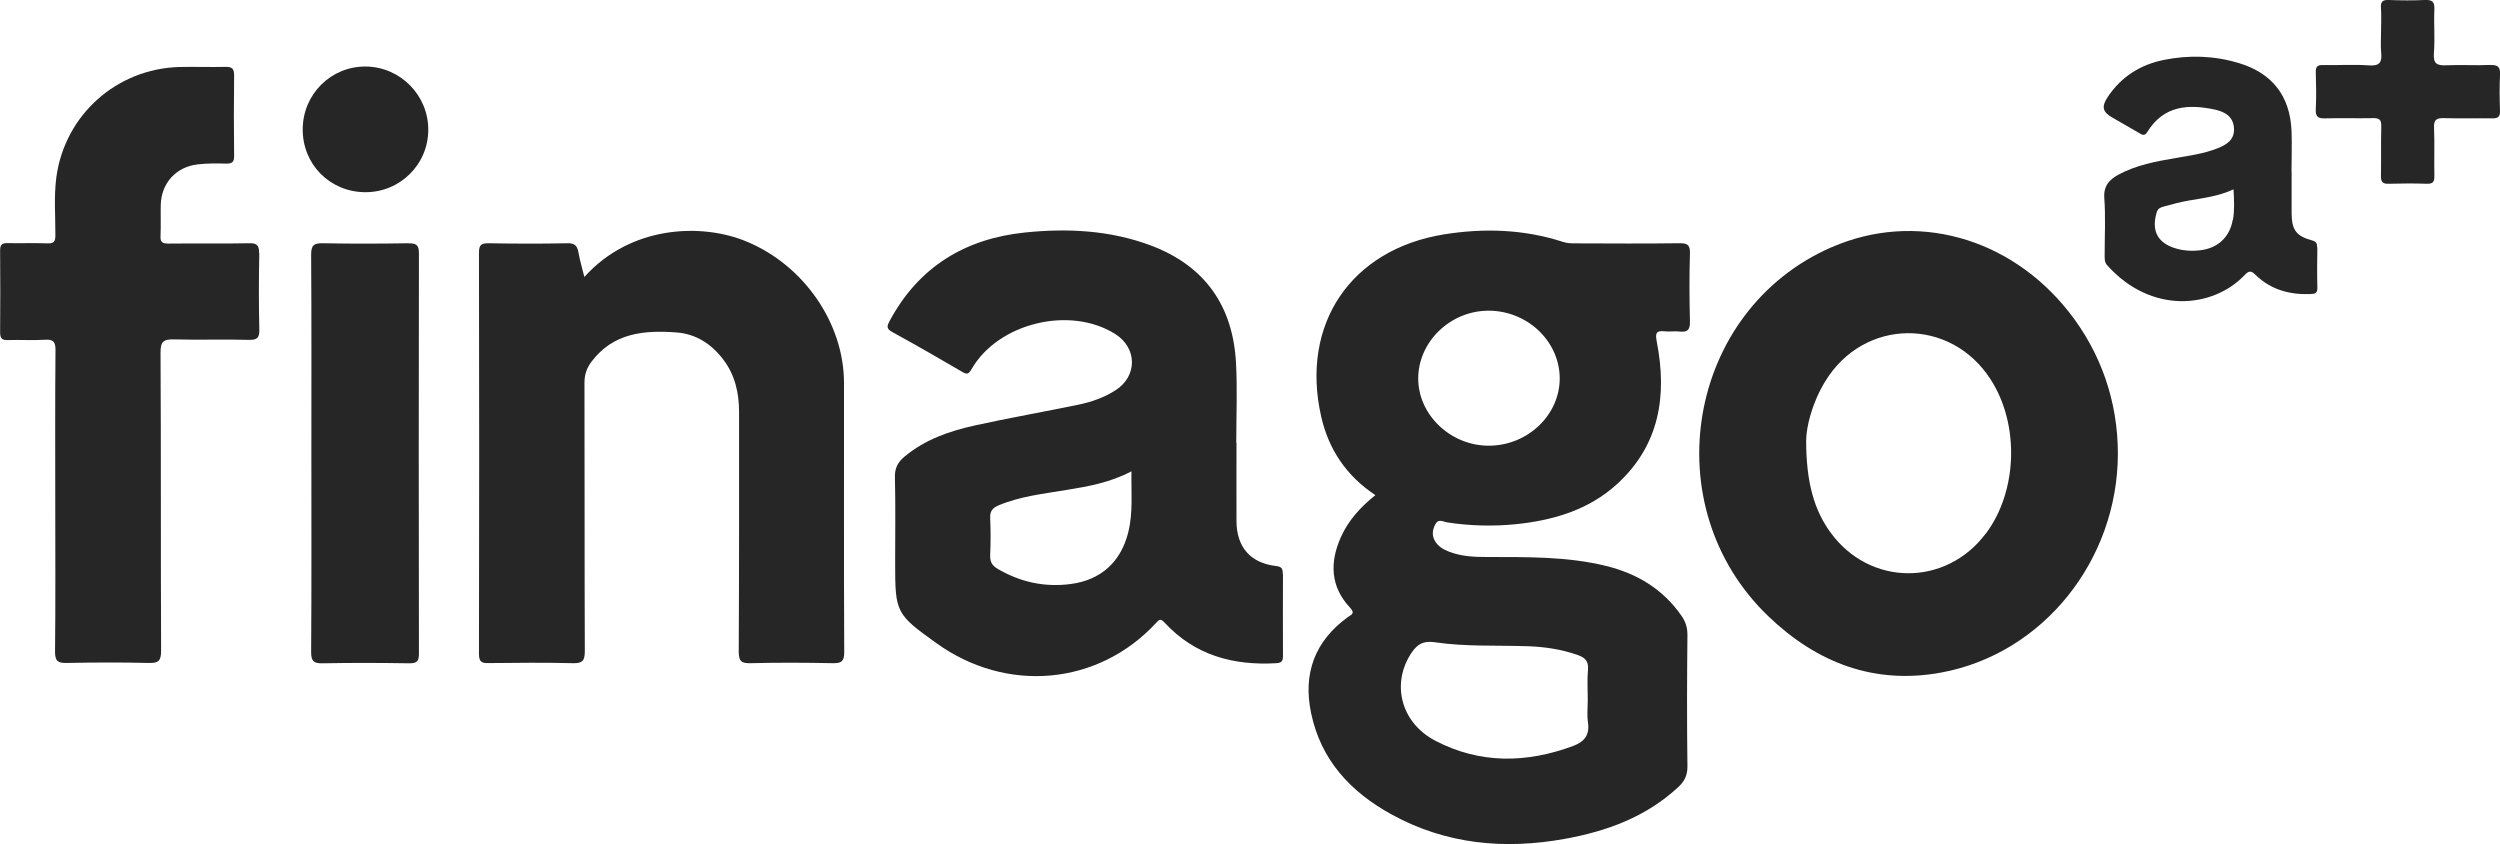 <?xml version="1.0" encoding="UTF-8"?><svg xmlns="http://www.w3.org/2000/svg" viewBox="0 0 219.43 74.09"><defs><style>.d{fill:#262626;}</style></defs><g id="a"/><g id="b"><g id="c"><g><path class="d" d="M74.08,33.62c0-5.26-3.53-10.34-8.55-12.42-3.99-1.66-10.2-1.39-14.24,3.11-.2-.81-.4-1.48-.52-2.16-.1-.6-.35-.82-.99-.8-2.29,.05-4.59,.04-6.88,0-.62,0-.86,.11-.86,.81,.02,11.75,.03,23.5,0,35.25,0,.73,.28,.8,.87,.79,2.46-.03,4.93-.05,7.39,.01,.87,.02,1.03-.27,1.03-1.08-.03-7.85-.01-15.69-.03-23.54,0-.72,.2-1.29,.62-1.85,1.92-2.54,4.63-2.77,7.47-2.56,1.7,.13,3.05,1.01,4.08,2.36,1.05,1.37,1.4,2.95,1.4,4.64,0,7,.01,14.01-.03,21.01,0,.88,.25,1.04,1.06,1.02,2.39-.06,4.79-.05,7.18,0,.74,.01,1.02-.12,1.02-.96-.04-7.88-.01-15.76-.02-23.64Z"/><path class="d" d="M22.74,22.25c.01-.69-.15-.92-.88-.9-2.36,.05-4.72,0-7.08,.03-.52,0-.72-.12-.69-.67,.04-.91,0-1.82,.02-2.73,.05-1.89,1.32-3.32,3.22-3.55,.83-.1,1.68-.09,2.53-.07,.52,.01,.7-.15,.69-.69-.03-2.36-.03-4.71,0-7.07,0-.6-.21-.74-.76-.73-1.35,.03-2.7-.02-4.05,.01-5.52,.16-10.04,4.21-10.79,9.65-.23,1.71-.08,3.43-.09,5.15,0,.53-.15,.7-.68,.68-1.18-.04-2.36,0-3.54-.02-.49-.01-.63,.16-.63,.64,.02,2.39,.02,4.78,0,7.17,0,.52,.13,.72,.67,.7,1.08-.04,2.16,.04,3.24-.03,.75-.05,.96,.16,.95,.93-.04,4.41-.02,8.82-.02,13.23s.03,8.82-.02,13.23c0,.83,.26,.99,1.02,.98,2.39-.05,4.79-.06,7.19,0,.89,.03,1.1-.2,1.1-1.1-.04-8.72,0-17.44-.05-26.17,0-.96,.28-1.15,1.17-1.13,2.19,.06,4.39-.02,6.58,.04,.79,.02,.94-.22,.92-.96-.05-2.22-.05-4.45,0-6.67Z"/><path class="d" d="M35.86,21.35c-2.5,.04-4.99,.05-7.49,0-.83-.02-1.07,.18-1.06,1.04,.04,5.79,.02,11.58,.02,17.37,0,5.82,.02,11.65-.02,17.47,0,.82,.23,1,1.01,.99,2.53-.05,5.06-.04,7.59,0,.65,0,.86-.14,.86-.83-.02-11.72-.02-23.43,0-35.15,0-.72-.21-.89-.9-.88Z"/><path class="d" d="M218.6,5.7c-1.28,.06-2.56-.03-3.84,.03-.85,.04-1.21-.12-1.13-1.08,.1-1.27-.02-2.56,.04-3.83,.03-.7-.22-.85-.86-.82-1.04,.05-2.09,.04-3.13,0-.51-.02-.74,.11-.7,.67,.05,.7,.01,1.41,.01,2.12,0,.61-.05,1.22,.01,1.82,.09,.85-.13,1.2-1.07,1.13-1.34-.1-2.69,0-4.04-.03-.49-.01-.64,.14-.63,.63,.03,1.08,.06,2.16,0,3.23-.04,.71,.23,.84,.86,.82,1.38-.04,2.76,.01,4.15-.02,.56-.02,.76,.14,.74,.73-.04,1.45,0,2.89-.03,4.34-.01,.53,.15,.71,.68,.69,1.11-.03,2.23-.04,3.34,0,.55,.02,.68-.18,.67-.69-.03-1.41,.03-2.83-.03-4.24-.03-.7,.22-.84,.86-.83,1.41,.04,2.83,0,4.25,.02,.53,.01,.7-.16,.68-.69-.04-1.04-.05-2.09,0-3.13,.03-.64-.13-.89-.83-.86Z"/><path class="d" d="M32.11,5.84c-3.05-.03-5.52,2.42-5.54,5.48-.03,3.09,2.37,5.52,5.46,5.55,3.06,.03,5.55-2.42,5.56-5.46,.02-3.04-2.45-5.54-5.48-5.57Z"/><path class="d" d="M147.35,21.35c-3,.04-6.01,.02-9.01,.01-.4,0-.79,0-1.19-.14-3.41-1.1-6.89-1.21-10.4-.65-8.19,1.32-12.62,7.89-10.79,15.98,.66,2.92,2.23,5.23,4.76,6.91-1.31,1.05-2.37,2.21-3.03,3.69-.99,2.22-.92,4.34,.8,6.18,.51,.54,.09,.62-.21,.85-2.89,2.11-3.93,4.95-3.2,8.42,.86,4.12,3.47,6.91,7.05,8.88,4.78,2.63,9.91,3.11,15.21,2.15,3.71-.67,7.15-1.93,9.97-4.55,.55-.51,.81-1.04,.8-1.84-.05-3.84-.04-7.68,0-11.52,0-.65-.17-1.17-.53-1.68-1.62-2.33-3.88-3.69-6.59-4.36-3.44-.85-6.96-.78-10.47-.79-1.12,0-2.23-.05-3.29-.45-.54-.21-1.04-.48-1.32-1.03-.26-.51-.15-.99,.1-1.44,.26-.46,.68-.17,1-.12,2.01,.31,4.03,.36,6.05,.16,3.28-.34,6.38-1.25,8.87-3.52,3.74-3.42,4.41-7.76,3.49-12.49-.13-.68-.12-1.01,.69-.92,.43,.05,.88-.03,1.31,.02,.69,.08,.93-.15,.91-.88-.05-1.99-.06-3.97,0-5.96,.03-.82-.27-.92-.98-.91Zm-21.43,35.02c2.7,.4,5.44,.26,8.17,.35,1.49,.05,2.94,.27,4.36,.76,.65,.23,1,.53,.93,1.3-.08,.87-.02,1.75-.02,2.62,0,.67-.08,1.36,.02,2.01,.16,1.1-.31,1.69-1.29,2.06-4.11,1.53-8.2,1.59-12.12-.46-3.06-1.61-3.87-5.07-2.06-7.74,.5-.74,1.04-1.04,2.01-.9Zm4.79-17.25c-3.36,.02-6.22-2.68-6.23-5.88-.01-3.22,2.79-5.95,6.14-5.97,3.42-.02,6.27,2.67,6.28,5.94,0,3.21-2.8,5.89-6.19,5.91Z"/><path class="d" d="M112.59,50.37c0-.44-.07-.63-.59-.69-2.25-.26-3.46-1.66-3.47-3.94-.01-2.29,0-4.58,0-6.87h-.02c0-2.32,.1-4.65-.02-6.97-.26-5.03-2.71-8.56-7.49-10.36-3.59-1.34-7.32-1.52-11.07-1.13-5.24,.55-9.29,3.02-11.83,7.73-.24,.45-.34,.7,.21,1,2.07,1.13,4.11,2.31,6.15,3.5,.41,.24,.55,.21,.81-.23,2.33-4.07,8.66-5.6,12.62-3.09,1.93,1.22,1.96,3.68,.04,4.92-1,.65-2.12,1.04-3.28,1.28-3.04,.63-6.09,1.16-9.12,1.83-2.21,.49-4.34,1.23-6.13,2.72-.58,.48-.87,1-.85,1.81,.06,2.52,.02,5.05,.02,7.58,0,4.29,.08,4.46,3.62,6.99,6.18,4.44,14.19,3.71,19.27-1.76,.28-.31,.4-.43,.75-.05,2.65,2.87,6.02,3.79,9.81,3.57,.53-.03,.59-.24,.59-.67-.01-2.39-.01-4.78,0-7.17Zm-13.56-3.65c-.65,2.6-2.39,4.19-5.05,4.54-2.28,.3-4.42-.16-6.41-1.33-.51-.3-.68-.63-.66-1.21,.05-1.07,.05-2.16,0-3.23-.03-.61,.19-.9,.73-1.13,1.92-.81,3.97-1.02,5.99-1.36,1.9-.31,3.79-.64,5.68-1.63-.03,1.88,.15,3.63-.28,5.34Z"/><path class="d" d="M160.78,21.69c-12.71,5.52-15.68,22.73-5.55,32.42,4.23,4.05,9.27,6.01,15.16,4.92,8.94-1.65,15.49-9.86,15.5-19.21,0-4.57-1.48-8.86-4.3-12.44-5.2-6.59-13.5-8.86-20.8-5.69Zm13.53,25.12c-3.51,4.7-10.19,4.67-13.64-.07-1.41-1.93-2.14-4.34-2.14-8.09,.01-1.15,.5-3.26,1.67-5.17,3.39-5.57,10.99-5.66,14.52-.18,2.55,3.95,2.37,9.79-.4,13.51Z"/><path class="d" d="M203.38,21.72c0-.34-.05-.51-.45-.62-1.4-.38-1.78-.93-1.79-2.39,0-1.21,0-2.42,0-3.63h-.01c0-1.21,.05-2.43,0-3.63-.14-3.04-1.7-5.03-4.61-5.91-2.17-.66-4.38-.73-6.6-.28-2.07,.42-3.74,1.48-4.92,3.25-.56,.84-.46,1.31,.37,1.79,.79,.46,1.58,.9,2.36,1.36,.27,.16,.49,.33,.74-.07,1.42-2.32,3.59-2.48,5.94-1.97,.86,.19,1.6,.59,1.67,1.62,.07,1.05-.67,1.47-1.48,1.79-1.17,.46-2.41,.63-3.64,.84-1.73,.3-3.45,.61-5.02,1.46-.82,.45-1.32,1-1.24,2.07,.12,1.64,.03,3.3,.03,4.95,0,.33-.03,.66,.23,.94,3.87,4.32,9.26,3.76,12.02,.89,.38-.4,.57-.48,1-.05,1.33,1.3,2.99,1.75,4.82,1.68,.41-.02,.61-.08,.6-.55-.03-1.18-.02-2.36,0-3.53Zm-7.41-2.41c-.27,1.52-1.33,2.49-2.88,2.66-.68,.08-1.35,.05-2-.13-1.7-.46-2.3-1.57-1.78-3.24,.1-.32,.36-.4,.6-.47,.71-.2,1.43-.39,2.16-.52,1.32-.23,2.65-.38,3.97-.99,.05,.95,.1,1.82-.05,2.68Z"/></g></g></g></svg>